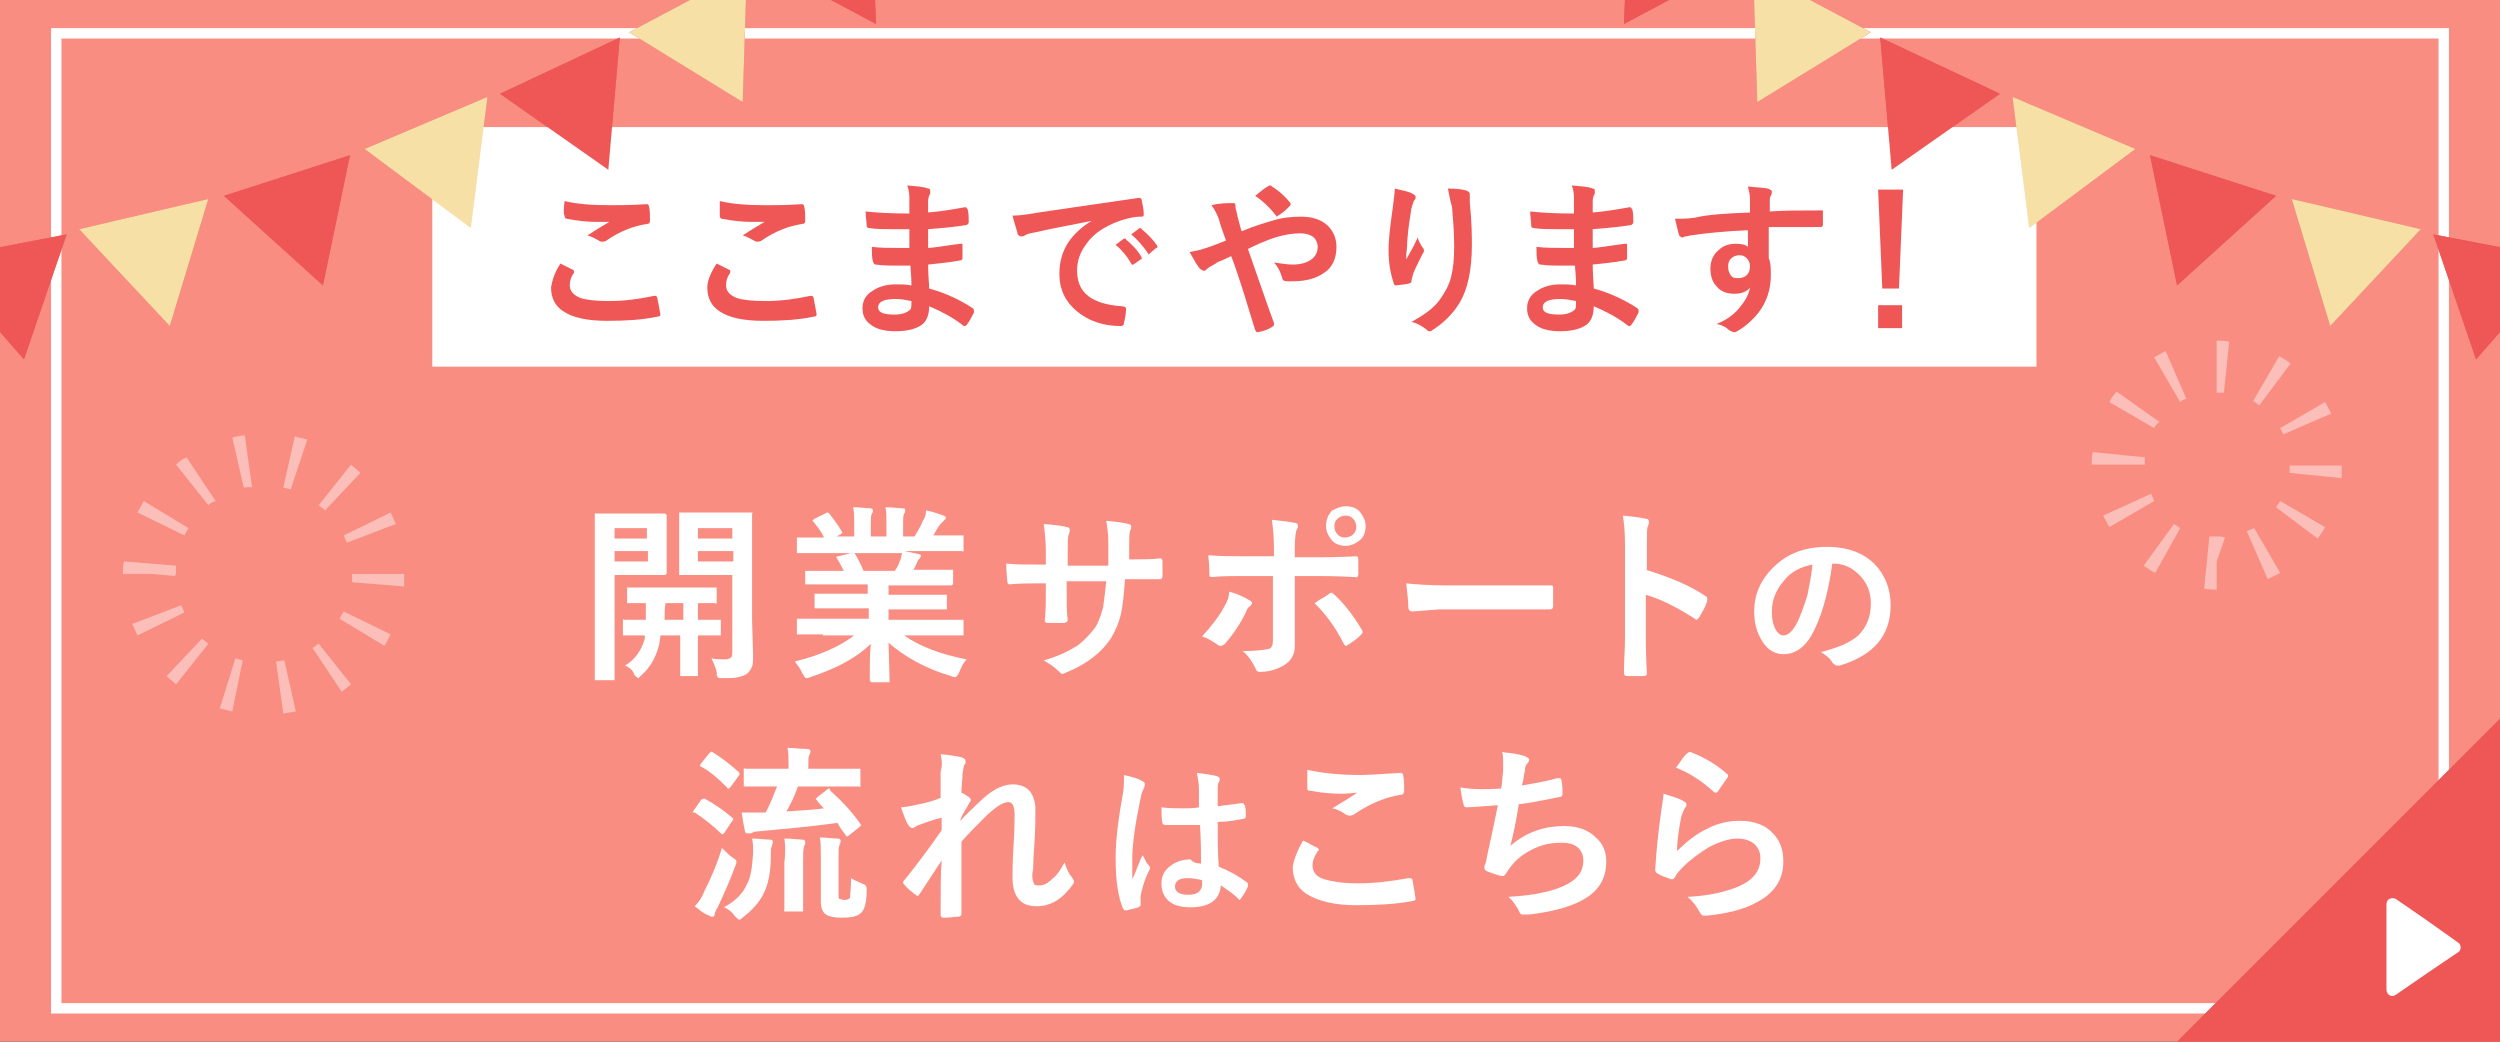 <?xml version="1.0" encoding="utf-8"?>
<!-- Generator: Adobe Illustrator 25.4.1, SVG Export Plug-In . SVG Version: 6.00 Build 0)  -->
<svg version="1.1" id="レイヤー_1" xmlns="http://www.w3.org/2000/svg" xmlns:xlink="http://www.w3.org/1999/xlink" x="0px"
	 y="0px" viewBox="0 0 240 100" style="enable-background:new 0 0 240 100;" xml:space="preserve">
<rect x="0" y="0" width="240" height="100" fill="#333333" stroke="none"/>
<style type="text/css">
	.st0{clip-path:url(#SVGID_00000010301293866457676760000002777784856544031903_);fill:#F98D82;}
	.st1{clip-path:url(#SVGID_00000010301293866457676760000002777784856544031903_);fill:#FFFFFF;}
	.st2{clip-path:url(#SVGID_00000010301293866457676760000002777784856544031903_);}
	.st3{fill:#FFFFFF;}
	.st4{fill:#E86660;}
	.st5{clip-path:url(#SVGID_00000010301293866457676760000002777784856544031903_);fill:#EF5656;}
	.st6{clip-path:url(#SVGID_00000010301293866457676760000002777784856544031903_);fill:#F7E0A6;}
	.st7{fill:#EF5656;}
	.st8{opacity:0.43;clip-path:url(#SVGID_00000010301293866457676760000002777784856544031903_);fill:#FFFFFF;}
</style>
<g>
	<defs>
		<rect id="SVGID_1_" width="240" height="100"/>
	</defs>
	<clipPath id="SVGID_00000145766214891481006430000013229439415726025404_">
		<use xlink:href="#SVGID_1_"  style="overflow:visible;"/>
	</clipPath>
	
		<rect x="-3.5" y="-3.8" style="clip-path:url(#SVGID_00000145766214891481006430000013229439415726025404_);fill:#F98D82;" width="247" height="108.4"/>
	<path style="clip-path:url(#SVGID_00000145766214891481006430000013229439415726025404_);fill:#FFFFFF;" d="M235.1,97.3H4.9V2.7
		h230.2V97.3z M5.9,96.3h228.2V3.7H5.9V96.3z"/>
	<g style="clip-path:url(#SVGID_00000145766214891481006430000013229439415726025404_);">
		<path class="st3" d="M62,49.3l1.8,0c0.1,0,0.2,0.1,0.2,0.2l0,1.7v2.1l0,1.7c0,0.1-0.1,0.2-0.2,0.2l-1.8,0h-3v6l0,3.9
			c0,0.1,0,0.2,0,0.2s-0.1,0-0.2,0h-1.5c-0.1,0-0.1,0-0.2,0c0,0,0-0.1,0-0.2l0-3.9v-7.8l0-3.9c0-0.1,0-0.2,0-0.2s0.1,0,0.2,0l2.1,0
			H62z M62.2,50.7H59v1h3.1V50.7z M62.2,53.9v-1H59v1H62.2z M60,63.9c1-0.6,1.6-1.5,1.9-2.6l0-0.3c-0.6,0-1.1,0-1.5,0
			c0,0-0.1,0-0.3,0c-0.1,0-0.1,0-0.1,0c-0.1,0-0.2,0-0.2,0c0,0,0-0.1,0-0.2v-1.1c0-0.1,0-0.1,0-0.2s0.1,0,0.2,0l2,0
			c0-0.6,0-1.1,0-1.6c-0.4,0-0.8,0-1.2,0c-0.2,0-0.4,0-0.4,0c-0.1,0-0.2,0-0.2,0c0,0,0-0.1,0-0.2v-1.1c0-0.1,0-0.2,0-0.2
			c0,0,0.1,0,0.2,0l2.2,0h3.8l2.2,0c0.1,0,0.2,0,0.2,0c0,0,0,0.1,0,0.2v1.1c0,0.1,0,0.1,0,0.2s-0.1,0-0.2,0c0,0-0.1,0-0.2,0
			c-0.4,0-0.9,0-1.4,0v1.6l2,0c0.1,0,0.2,0,0.2,0c0,0,0,0.1,0,0.2v1.1c0,0.1,0,0.2,0,0.2c0,0-0.1,0-0.2,0l-2,0v1.7l0,2
			c0,0.1,0,0.2,0,0.2c0,0-0.1,0-0.2,0h-1.3c-0.1,0-0.2,0-0.2,0s0-0.1,0-0.2l0-2v-1.7h-1.9c0,0.3-0.1,0.6-0.1,0.8
			c-0.3,1.2-0.8,2.2-1.7,3c-0.2,0.2-0.3,0.3-0.3,0.3c-0.1,0-0.2-0.1-0.4-0.3C60.8,64.4,60.5,64.1,60,63.9z M63.8,59.5h1.8v-1.6h-1.7
			C63.8,58.3,63.8,58.9,63.8,59.5z M68.3,63.2c0.4,0.1,0.9,0.1,1.3,0.1c0.3,0,0.5-0.1,0.6-0.2c0.1-0.1,0.1-0.3,0.1-0.5v-7.4h-2.9
			l-2,0c-0.1,0-0.2,0-0.2,0c0,0,0-0.1,0-0.2l0-1.6v-2.4l0-1.6c0-0.1,0-0.2,0-0.2c0,0,0.1,0,0.2,0l2,0h2.6l2,0c0.1,0,0.1,0,0.2,0
			s0,0.1,0,0.2l0,2.5v7.7l0.1,3.3c0,0.5,0,0.8-0.1,1.1c-0.1,0.2-0.2,0.4-0.4,0.6c-0.2,0.2-0.5,0.3-0.9,0.4c-0.3,0.1-0.8,0.1-1.5,0.1
			c-0.3,0-0.5,0-0.5-0.1c-0.1-0.1-0.1-0.2-0.1-0.5C68.7,64.1,68.5,63.6,68.3,63.2z M70.4,50.7H67v1h3.3V50.7z M70.4,53.9v-1H67v1
			H70.4z"/>
		<path class="st3" d="M79,60.9l-2.3,0c-0.1,0-0.2,0-0.2,0c0,0,0-0.1,0-0.2v-1.1c0-0.1,0-0.2,0-0.2c0,0,0.1,0,0.2,0l2.3,0h4.4v-1
			h-2.5l-2.5,0c-0.1,0-0.1,0-0.2,0c0,0,0-0.1,0-0.2v-1c0-0.1,0-0.2,0-0.2s0.1,0,0.1,0l2.5,0h2.5v-0.9h-3.4l-2.4,0
			c-0.1,0-0.2,0-0.2,0c0,0,0-0.1,0-0.1V55c0-0.1,0-0.2,0-0.2c0,0,0.1,0,0.2,0l2.4,0h1.1c-0.2-0.4-0.4-0.8-0.6-1.1
			c0-0.1-0.1-0.1-0.1-0.2c0-0.1,0.1-0.1,0.2-0.1l1.2-0.3H79l-2.3,0c-0.1,0-0.2,0-0.2,0c0,0,0-0.1,0-0.2v-1.1c0-0.1,0-0.2,0-0.2
			c0,0,0.1,0,0.2,0l2.3,0h0.1c-0.2-0.5-0.6-1-1-1.5C78,50,78,50,78,50c0-0.1,0.1-0.1,0.2-0.2l1-0.5c0.1,0,0.1-0.1,0.2-0.1
			c0.1,0,0.1,0,0.2,0.1c0.5,0.6,0.9,1.2,1.2,1.7c0,0.1,0.1,0.1,0.1,0.1c0,0-0.1,0.1-0.2,0.2l-0.4,0.2h1.7v-1.2c0-0.7,0-1.2-0.1-1.6
			c0.7,0,1.3,0.1,1.7,0.1c0.1,0,0.2,0.1,0.2,0.2c0,0.1,0,0.2-0.1,0.3c-0.1,0.2-0.1,0.5-0.1,1v1.2h1.5v-1.2c0-0.7,0-1.2-0.1-1.6
			c0.8,0,1.3,0.1,1.7,0.1c0.2,0,0.2,0.1,0.2,0.2c0,0.1,0,0.2-0.1,0.3c-0.1,0.2-0.1,0.5-0.1,1v1.2h1.1c0.3-0.5,0.6-1,0.8-1.5
			c0.2-0.3,0.3-0.6,0.3-1c0.6,0.1,1.1,0.3,1.7,0.5c0.2,0.1,0.2,0.1,0.2,0.2c0,0.1-0.1,0.2-0.2,0.3c-0.1,0.1-0.2,0.2-0.3,0.3
			c-0.2,0.2-0.4,0.6-0.7,1.1H90l2.3,0c0.1,0,0.1,0,0.2,0c0,0,0,0.1,0,0.2v1.1c0,0.1,0,0.1,0,0.2s-0.1,0-0.2,0l-2.3,0h-3.2
			c0.5,0.1,1,0.2,1.4,0.3c0.2,0,0.2,0.1,0.2,0.2c0,0.1-0.1,0.2-0.2,0.3c0,0-0.1,0.1-0.2,0.4l-0.3,0.6h1.2l2.4,0c0.1,0,0.2,0,0.2,0
			s0,0.1,0,0.2v1.1c0,0.1-0.1,0.2-0.2,0.2l-2.4,0h-3.6v0.9h2.9l2.5,0c0.1,0,0.2,0,0.2,0c0,0,0,0.1,0,0.2v1c0,0.1,0,0.2,0,0.2
			c0,0-0.1,0-0.2,0l-2.5,0h-2.9v1H90l2.3,0c0.1,0,0.1,0,0.2,0c0,0,0,0.1,0,0.2v1.1c0,0.1,0,0.1,0,0.2c0,0-0.1,0-0.2,0l-2.3,0h-3.2
			c1.4,1,3.4,1.8,6,2.3c-0.3,0.3-0.5,0.7-0.7,1.2c-0.1,0.3-0.3,0.5-0.4,0.5c-0.1,0-0.2,0-0.4-0.1c-2.4-0.7-4.4-1.8-6-3.2l0.1,3.6
			c0,0.1,0,0.2,0,0.2c0,0-0.1,0-0.2,0h-1.5c-0.1,0-0.2-0.1-0.2-0.2c0-0.1,0-0.2,0-0.6c0-1,0-1.9,0.1-2.9c-1.4,1.4-3.4,2.4-5.8,3.2
			c-0.2,0.1-0.3,0.1-0.4,0.1c-0.1,0-0.2-0.2-0.4-0.5c-0.2-0.5-0.5-0.8-0.7-1.1c2.5-0.6,4.4-1.5,5.7-2.5H79z M86.4,53.8
			c0.1-0.1,0.1-0.4,0.2-0.7H82c0,0,0.1,0.1,0.1,0.1c0.3,0.5,0.6,1.1,0.8,1.6h3C86.1,54.5,86.3,54.2,86.4,53.8z"/>
		<path class="st3" d="M108.1,53.7h0.6c1,0,1.9,0,2.7-0.1c0,0,0,0,0,0c0.1,0,0.2,0.1,0.2,0.3c0,0.2,0,0.5,0,0.7c0,0.2,0,0.5,0,0.7
			c0,0.2-0.1,0.3-0.2,0.3c0,0,0,0-0.1,0l-2.6,0h-0.7c-0.1,1.4-0.2,2.5-0.4,3.4c-0.2,0.8-0.5,1.5-0.9,2.2c-0.9,1.4-2.3,2.5-4.2,3.3
			c-0.3,0.1-0.4,0.2-0.5,0.2c-0.1,0-0.2-0.1-0.3-0.2c-0.5-0.5-1-0.8-1.5-1.1c1.4-0.4,2.4-0.9,3.2-1.4c0.7-0.5,1.2-1.1,1.7-1.7
			c0.4-0.6,0.6-1.3,0.8-2c0.1-0.7,0.2-1.5,0.3-2.5h-3.8v0.7c0,1.4,0,2.3,0.1,3c0,0.2-0.1,0.2-0.3,0.3c-0.2,0-0.5,0-0.8,0
			s-0.5,0-0.8,0c-0.2,0-0.3-0.1-0.3-0.2c0,0,0,0,0,0c0.1-1,0.1-2,0.1-2.9v-0.7h-0.5c-1,0-2,0-3,0.1c-0.1,0-0.2-0.1-0.2-0.3
			c0-0.2-0.1-0.8-0.1-1.7c0.8,0.1,1.9,0.1,3.3,0.1h0.5v-1.3c0-0.9-0.1-1.8-0.2-2.6c1.2,0.1,1.9,0.2,2.2,0.3c0.2,0,0.3,0.1,0.3,0.3
			c0,0.1,0,0.2-0.1,0.4c-0.1,0.2-0.1,0.8-0.1,1.7v1.3h3.9l0-1.8c0-0.1,0-0.2,0-0.4c0-0.8-0.1-1.5-0.2-2.1c1.1,0.1,1.8,0.2,2.1,0.3
			c0.2,0,0.3,0.1,0.3,0.3c0,0.1,0,0.2-0.1,0.3c-0.1,0.3-0.1,0.8-0.1,1.6V53.7z"/>
		<path class="st3" d="M118,56.8c0.8,0.2,1.4,0.5,1.9,0.8c0.2,0.1,0.3,0.2,0.3,0.3c0,0.1-0.1,0.2-0.2,0.3c-0.2,0.1-0.3,0.3-0.4,0.6
			c-0.6,1.2-1.3,2.2-2,3c-0.1,0.1-0.3,0.2-0.4,0.2c-0.1,0-0.2,0-0.3-0.1c-0.6-0.4-1.1-0.7-1.5-0.8c0.9-1,1.7-2,2.2-3
			C117.8,57.8,118,57.3,118,56.8z M122.3,53.5v-0.8c0-1.2-0.1-2.1-0.2-2.8c1,0.1,1.8,0.2,2.2,0.3c0.2,0,0.3,0.1,0.3,0.3
			c0,0.1,0,0.2-0.1,0.3c-0.1,0.2-0.2,0.8-0.2,1.8v0.9h2.2c0.7,0,1.9,0,3.7-0.1c0,0,0,0,0,0c0.1,0,0.2,0.1,0.2,0.3c0,0.2,0,0.4,0,0.6
			c0,0.3,0,0.6,0,0.8c0,0.2-0.1,0.4-0.3,0.3c-1.9-0.1-3.1-0.1-3.7-0.1h-2.1l0,3.6l0,3.1c0,0.9-0.4,1.5-1.1,1.9
			c-0.7,0.4-1.4,0.6-2.3,0.6c-0.2,0-0.3-0.1-0.4-0.4c-0.3-0.6-0.7-1.2-1.2-1.6c1.2,0,2-0.1,2.5-0.2c0.3-0.1,0.4-0.4,0.4-0.8v-6.2
			h-2.8c-1.1,0-2.1,0-3.1,0.1c-0.2,0-0.2-0.1-0.2-0.4c0-0.9-0.1-1.4-0.1-1.7c1.1,0.1,2.2,0.1,3.4,0.1H122.3z M126.2,57.9
			c0.2-0.1,0.4-0.3,0.8-0.5c0.3-0.2,0.5-0.3,0.6-0.4c0.1-0.1,0.2-0.1,0.2-0.1c0.1,0,0.2,0.1,0.3,0.2c0.8,0.7,1.7,1.8,2.6,3.3
			c0.1,0.1,0.1,0.2,0.1,0.3c0,0.1-0.1,0.2-0.2,0.3c-0.3,0.3-0.7,0.6-1.2,0.9c-0.1,0.1-0.2,0.1-0.2,0.1c-0.1,0-0.1-0.1-0.2-0.2
			C128.2,60.2,127.3,59,126.2,57.9z M129.2,48.6c0.6,0,1.1,0.2,1.4,0.6c0.3,0.4,0.5,0.8,0.5,1.3c0,0.6-0.2,1.1-0.6,1.4
			c-0.4,0.3-0.8,0.5-1.3,0.5c-0.6,0-1.1-0.2-1.4-0.6c-0.3-0.4-0.5-0.8-0.5-1.3c0-0.6,0.2-1.1,0.6-1.5
			C128.3,48.8,128.7,48.6,129.2,48.6z M129.2,49.5c-0.3,0-0.6,0.1-0.8,0.3c-0.2,0.2-0.3,0.4-0.3,0.7c0,0.3,0.1,0.6,0.3,0.8
			c0.2,0.2,0.4,0.3,0.7,0.3c0.3,0,0.6-0.1,0.8-0.3c0.2-0.2,0.3-0.4,0.3-0.7c0-0.3-0.1-0.6-0.3-0.8C129.7,49.6,129.5,49.5,129.2,49.5
			z"/>
		<path class="st3" d="M135,56c0.9,0.1,2.2,0.2,3.9,0.2h5.8c0.6,0,1.3,0,2.2,0c1.1,0,1.8,0,1.9,0c0,0,0.1,0,0.1,0
			c0.2,0,0.2,0.1,0.2,0.3c0,0.3,0,0.6,0,0.9c0,0.3,0,0.6,0,0.8c0,0.2-0.1,0.3-0.3,0.3h-0.1c-1.8,0-3.1,0-4,0h-6.5l-2.6,0.2
			c-0.2,0-0.4-0.1-0.4-0.4C135.2,57.7,135.1,57,135,56z"/>
		<path class="st3" d="M158,54.7c2.3,0.7,4.2,1.5,5.7,2.5c0.2,0.1,0.2,0.2,0.2,0.3c0,0,0,0.1,0,0.2c-0.2,0.6-0.5,1.1-0.8,1.6
			c-0.1,0.1-0.2,0.2-0.2,0.2c-0.1,0-0.1,0-0.2-0.1c-1.7-1.1-3.3-1.9-4.7-2.3v4c0,0.7,0,1.8,0.1,3.5c0,0,0,0,0,0.1
			c0,0.1-0.1,0.2-0.3,0.2c-0.3,0-0.5,0-0.8,0c-0.3,0-0.5,0-0.8,0c-0.2,0-0.3-0.1-0.3-0.3c0-1.2,0.1-2.3,0.1-3.5v-8.9
			c0-1.1-0.1-2-0.2-2.7c1.1,0.1,1.8,0.2,2.2,0.3c0.2,0,0.3,0.1,0.3,0.3c0,0.1,0,0.2-0.1,0.4c-0.1,0.2-0.1,0.7-0.1,1.7V54.7z"/>
		<path class="st3" d="M175.9,54.1c-0.4,3-1.1,5.3-2,6.9c-0.7,1.2-1.6,1.8-2.7,1.8c-0.8,0-1.5-0.4-2-1.2c-0.5-0.8-0.8-1.7-0.8-2.9
			c0-1.6,0.6-3,1.8-4.2c1.4-1.4,3.1-2,5.2-2c2,0,3.6,0.6,4.7,1.8c0.9,1,1.4,2.3,1.4,3.8c0,2.9-1.6,4.8-4.9,5.8c-0.1,0-0.2,0-0.2,0
			c-0.2,0-0.3-0.1-0.5-0.3c-0.2-0.4-0.6-0.7-1.1-1c1.6-0.4,2.8-0.9,3.6-1.6c0.8-0.8,1.2-1.8,1.2-3.1c0-1.1-0.4-2-1.1-2.7
			C177.7,54.4,176.9,54.1,175.9,54.1L175.9,54.1z M174,54.2c-1.1,0.2-2.1,0.7-2.7,1.5c-0.8,0.9-1.2,1.9-1.2,3c0,0.7,0.1,1.3,0.4,1.8
			c0.2,0.3,0.4,0.5,0.7,0.5c0.4,0,0.8-0.3,1.2-1c0.4-0.7,0.7-1.6,1.1-2.8C173.7,56.2,173.9,55.2,174,54.2z"/>
		<path class="st3" d="M67.7,76.7c0.9,0.5,1.8,1.1,2.6,1.8c0.1,0.1,0.1,0.1,0.1,0.1c0,0,0,0.1-0.1,0.2L69.5,80
			c-0.1,0.1-0.1,0.1-0.1,0.1s-0.1,0-0.2-0.1c-0.7-0.7-1.6-1.4-2.5-2C66.5,78,66.5,78,66.5,78c0,0,0-0.1,0.1-0.2l0.7-1
			c0.1-0.1,0.1-0.1,0.2-0.1C67.6,76.6,67.6,76.7,67.7,76.7z M66.7,87c0.4-0.4,0.7-0.9,0.9-1.4c0.7-1.4,1.3-2.8,1.7-4.2
			c0.4,0.4,0.7,0.7,1,0.9c0.3,0.2,0.4,0.3,0.4,0.4c0,0.1,0,0.2-0.1,0.4c-0.5,1.4-1.1,2.7-1.7,4c-0.2,0.3-0.3,0.6-0.3,0.7
			c0,0.2-0.1,0.2-0.2,0.2c-0.1,0-0.2,0-0.3-0.1C67.5,87.7,67.1,87.3,66.7,87z M68.4,72.2c0.8,0.5,1.6,1.1,2.5,1.9
			c0.1,0.1,0.1,0.1,0.1,0.2c0,0,0,0.1-0.1,0.2l-0.8,1.1c-0.1,0.1-0.1,0.1-0.2,0.1c0,0-0.1,0-0.1-0.1c-0.9-0.9-1.7-1.6-2.5-2
			c-0.1,0-0.1-0.1-0.1-0.1c0,0,0-0.1,0.1-0.2l0.8-1c0.1-0.1,0.1-0.1,0.2-0.1C68.3,72.1,68.3,72.1,68.4,72.2z M69.5,87.1
			c1.1-0.6,1.8-1.3,2.2-2.2c0.4-0.7,0.5-1.7,0.6-3c0-0.5,0-1-0.1-1.4c0.6,0,1.2,0.1,1.7,0.1c0.2,0,0.3,0.1,0.3,0.2
			c0,0,0,0.1-0.1,0.4c-0.1,0.2-0.1,0.5-0.1,0.9c0,1.5-0.2,2.7-0.7,3.7c-0.4,0.8-1,1.5-1.9,2.2c-0.2,0.2-0.4,0.3-0.4,0.3
			c-0.1,0-0.2-0.1-0.4-0.3C70.3,87.6,70,87.3,69.5,87.1z M79.7,75.9c1,0.9,2,1.9,2.9,3.2c0,0.1,0.1,0.1,0.1,0.1c0,0-0.1,0.1-0.2,0.2
			l-1,0.8c-0.1,0.1-0.2,0.1-0.2,0.1c0,0-0.1,0-0.1-0.1c-0.3-0.4-0.6-0.8-0.8-1.2c-2.9,0.4-5.4,0.6-7.5,0.8c-0.4,0-0.6,0.1-0.8,0.2
			C71.9,80,71.8,80,71.7,80s-0.2-0.1-0.2-0.3c-0.1-0.4-0.2-1-0.3-1.7c0.3,0,0.6,0,0.8,0c0.2,0,0.5,0,0.9,0l0.6,0
			c0.5-0.9,0.8-1.8,1.1-2.5h-0.5l-2.5,0c-0.1,0-0.2,0-0.2,0c0,0,0-0.1,0-0.2v-1.3c0-0.1,0-0.1,0-0.2s0.1,0,0.2,0l2.5,0h1.6v-0.3
			c0-0.7,0-1.3-0.1-1.7c0.7,0,1.3,0.1,1.9,0.1c0.2,0,0.3,0.1,0.3,0.2c0,0.1,0,0.2-0.1,0.4c-0.1,0.1-0.1,0.5-0.1,1v0.3h2.3l2.5,0
			c0.1,0,0.2,0,0.2,0s0,0.1,0,0.2v1.3c0,0.1,0,0.1,0,0.2s-0.1,0-0.2,0l-2.5,0h-3.3c-0.3,0.9-0.7,1.7-1.1,2.4
			c1.7-0.1,2.9-0.2,3.6-0.3c-0.2-0.2-0.5-0.5-0.7-0.8c-0.1-0.1-0.1-0.1-0.1-0.1c0,0,0.1-0.1,0.2-0.2l0.9-0.7
			c0.1-0.1,0.1-0.1,0.2-0.1S79.7,75.8,79.7,75.9z M75.3,80.5c0.8,0,1.4,0.1,1.7,0.1c0.2,0,0.3,0.1,0.3,0.2c0,0.1,0,0.1,0,0.2
			c0,0.1-0.1,0.2-0.1,0.2c-0.1,0.3-0.1,0.8-0.1,1.6v2.4l0,2.1c0,0.1,0,0.2,0,0.2c0,0-0.1,0-0.2,0h-1.4c-0.1,0-0.1,0-0.2,0
			s0-0.1,0-0.2l0-2.1v-2.4C75.4,82,75.4,81.1,75.3,80.5z M81.7,84.3c0.3,0.2,0.6,0.3,1,0.5c0.2,0.1,0.3,0.1,0.4,0.2
			c0,0.1,0.1,0.1,0.1,0.3c0,0,0,0.1,0,0.2c0,1.1-0.2,1.8-0.5,2.1c-0.4,0.4-1,0.5-1.9,0.5c-0.7,0-1.2-0.1-1.5-0.3
			c-0.3-0.2-0.5-0.6-0.5-1.2v-4.4c0-0.8,0-1.4-0.1-1.8c0.7,0,1.2,0.1,1.7,0.1c0.2,0,0.3,0.1,0.3,0.2c0,0.1,0,0.2-0.1,0.4
			c-0.1,0.2-0.1,0.6-0.1,1.4v3.4c0,0.2,0,0.4,0.1,0.4c0.1,0,0.3,0.1,0.5,0.1c0.2,0,0.4-0.1,0.5-0.2C81.6,85.9,81.7,85.3,81.7,84.3z"
			/>
		<path class="st3" d="M90.3,72.4c1,0.1,1.6,0.2,2,0.3c0.3,0.1,0.4,0.2,0.4,0.4c0,0.1,0,0.2-0.1,0.3c-0.1,0.1-0.1,0.4-0.2,0.9
			c0,0.5-0.1,1.1-0.1,1.8c0.3,0.1,0.5,0.3,0.7,0.4c0.1,0.1,0.2,0.2,0.2,0.3c0,0.1,0,0.1-0.1,0.2c-0.3,0.6-0.7,1.1-0.9,1.7v0.1
			c0.5-0.6,1.1-1.1,1.7-1.7c1.2-1.2,2.3-1.8,3.3-1.8c0.7,0,1.3,0.2,1.7,0.7c0.3,0.4,0.5,1,0.5,1.7c0,0.9,0,2-0.1,3.3
			c0,0.5-0.1,1.1-0.1,2c0,0.5-0.1,0.8-0.1,1c0,0.5,0.1,0.7,0.2,0.9c0.1,0.1,0.3,0.1,0.5,0.1c0.4,0,0.8-0.2,1.3-0.7
			c0.4-0.3,0.7-0.8,1.1-1.5c0.2,0.6,0.4,1.1,0.7,1.4c0.1,0.2,0.2,0.3,0.2,0.4c0,0.1,0,0.2-0.1,0.3c-1,1.4-2.1,2.1-3.5,2.1
			c-1.5,0-2.3-0.9-2.3-2.8c0-0.4,0-1.4,0.1-3c0.1-1.5,0.1-2.5,0.1-3c0-0.8-0.2-1.2-0.6-1.2c-0.5,0-1.1,0.4-2,1.2
			c-1,1-1.8,1.8-2.5,2.6c0,0.4,0,1.7,0,3.8c0,1.3,0,2.3,0,3.1c0,0.2-0.1,0.3-0.3,0.3c-0.3,0-0.8,0.1-1.4,0.1c-0.2,0-0.3-0.1-0.3-0.3
			c0-2.3,0-4.1,0.1-5.2c-0.6,0.9-1.3,2-2.1,3.2c-0.1,0.1-0.1,0.2-0.2,0.2c0,0-0.1,0-0.2-0.1c-0.4-0.3-0.8-0.6-1.1-1
			c-0.1-0.1-0.1-0.1-0.1-0.2c0-0.1,0.1-0.2,0.2-0.3c1.2-1.5,2.4-3.1,3.5-4.7c0-0.5,0-0.9,0-1.2c-0.9,0.2-1.6,0.5-2.2,0.7
			c0,0-0.1,0-0.2,0.1c-0.2,0.1-0.3,0.2-0.4,0.2c-0.1,0-0.3-0.1-0.4-0.3c-0.2-0.3-0.4-0.8-0.7-1.7c0.3,0,0.8-0.1,1.3-0.2
			c1-0.2,1.8-0.4,2.5-0.7v-2.5C90.5,73.4,90.4,72.8,90.3,72.4z"/>
		<path class="st3" d="M107.9,74.4c0.9,0.2,1.5,0.4,1.8,0.6c0.2,0.1,0.2,0.2,0.2,0.3c0,0.1,0,0.2-0.1,0.4c-0.1,0.2-0.2,0.4-0.3,0.9
			c-0.5,2.4-0.8,4.4-0.8,5.8c0,0.9,0,1.6,0,2c0.1-0.2,0.3-0.6,0.5-1.2c0.2-0.4,0.3-0.8,0.5-1.1c0.2,0.4,0.4,0.8,0.6,1
			c0.1,0.1,0.1,0.2,0.1,0.2s0,0.2-0.1,0.3c-0.5,1-0.7,1.9-0.8,2.4c0,0.2,0,0.3,0,0.5c0,0.1,0,0.2,0,0.4c0,0,0,0,0,0
			c0,0.1-0.1,0.1-0.2,0.2c-0.3,0.1-0.7,0.2-1.2,0.3c-0.1,0-0.1,0-0.1,0c-0.1,0-0.1-0.1-0.2-0.2c-0.5-1.2-0.7-2.8-0.7-4.9
			c0-1.4,0.2-3.4,0.7-6.1c0.1-0.6,0.1-1.1,0.1-1.4C107.9,74.7,107.9,74.6,107.9,74.4z M115.3,82.9c0-0.9,0-2.1-0.1-3.7
			c-0.8,0-1.3,0-1.8,0c-0.6,0-1.1,0-1.5,0c-0.2,0-0.3-0.1-0.3-0.2c-0.1-0.4-0.1-0.9-0.1-1.5c0.7,0.1,1.4,0.1,2.1,0.1
			c0.5,0,1,0,1.5-0.1l0-1.7c0-0.6-0.1-1.1-0.2-1.6c0.9,0.1,1.5,0.2,1.9,0.3c0.2,0.1,0.3,0.1,0.3,0.3c0,0,0,0.1-0.1,0.3
			c-0.1,0.2-0.1,0.3-0.1,0.6c0,0.4,0,0.9,0,1.7c0.7-0.1,1.5-0.2,2.3-0.3c0,0,0.1,0,0.1,0c0.1,0,0.1,0.1,0.2,0.2
			c0.1,0.3,0.1,0.7,0.1,1.1c0,0.1-0.1,0.2-0.2,0.2c-0.6,0.1-1.4,0.3-2.5,0.3c0,1.6,0,3,0.1,4.3c1,0.4,1.9,0.9,2.7,1.5
			c0.1,0.1,0.1,0.1,0.1,0.2c0,0,0,0.1,0,0.2c-0.2,0.5-0.5,0.9-0.7,1.2c-0.1,0.1-0.1,0.1-0.1,0.1c0,0-0.1,0-0.1-0.1
			c-0.5-0.5-1.1-0.9-1.7-1.3c-0.1,1.4-1.1,2.1-2.9,2.1c-1,0-1.7-0.2-2.2-0.7c-0.4-0.4-0.6-0.9-0.6-1.6c0-0.7,0.3-1.3,0.9-1.7
			c0.5-0.4,1.2-0.6,1.9-0.6C114.5,82.8,114.9,82.9,115.3,82.9z M115.4,84.5c-0.4-0.1-0.9-0.2-1.4-0.2c-0.8,0-1.2,0.3-1.2,0.8
			c0,0.5,0.4,0.8,1.3,0.8c0.4,0,0.8-0.1,1-0.3c0.2-0.2,0.3-0.4,0.3-0.7C115.4,84.6,115.4,84.5,115.4,84.5z"/>
		<path class="st3" d="M125.1,80.7c0.5,0.2,0.9,0.5,1.4,0.7c0.1,0.1,0.1,0.1,0.1,0.2c0,0,0,0.1-0.1,0.1c-0.3,0.5-0.5,0.9-0.5,1.4
			c0,0.6,0.4,1.1,1.1,1.3c0.7,0.2,1.7,0.4,3.2,0.4c1.7,0,3.3-0.2,4.9-0.5c0.1,0,0.1,0,0.2,0c0.1,0,0.2,0.1,0.2,0.2
			c0.1,0.5,0.2,1.1,0.3,1.8c0,0,0,0,0,0c0,0.1-0.1,0.2-0.3,0.2c-1.6,0.3-3.4,0.4-5.4,0.4c-2.1,0-3.7-0.4-4.8-1.1
			c-0.9-0.6-1.3-1.5-1.3-2.6C124.2,82.6,124.5,81.7,125.1,80.7z M125.5,73.9c1.3,0.3,3,0.5,5.1,0.5c0.8,0,2.1-0.1,3.8-0.2
			c0,0,0,0,0.1,0c0.1,0,0.2,0.1,0.2,0.2c0.1,0.5,0.1,1,0.1,1.5c0,0.2-0.1,0.4-0.3,0.4c-1.4,0.2-2.9,0.8-4.4,1.8
			c-0.1,0.1-0.3,0.2-0.5,0.2c-0.1,0-0.2,0-0.4-0.1c-0.4-0.3-0.8-0.5-1.3-0.6c1-0.6,1.8-1.1,2.4-1.5c-0.3,0-0.8,0.1-1.5,0.1
			c-1,0-2-0.1-3.1-0.3c-0.2,0-0.2-0.1-0.2-0.3C125.5,75.3,125.5,74.8,125.5,73.9z"/>
		<path class="st3" d="M144.1,75.7c0.1-0.3,0.1-0.9,0.2-1.7c0-0.3,0-0.6,0-0.9c0-0.3,0-0.6-0.1-0.9c0.9,0.1,1.7,0.2,2.2,0.4
			c0.2,0.1,0.4,0.2,0.4,0.3c0,0.1,0,0.2-0.1,0.3c-0.2,0.2-0.3,0.4-0.3,0.7c-0.1,0.7-0.2,1.2-0.3,1.5c1.2-0.2,2.4-0.4,3.4-0.7
			c0.1,0,0.2,0,0.2,0c0.1,0,0.2,0.1,0.2,0.2c0.1,0.5,0.1,0.9,0.1,1.3c0,0.2-0.1,0.3-0.2,0.3c-1.6,0.3-2.9,0.6-4,0.7
			c-0.2,1.4-0.5,2.8-0.8,4c1.5-1.3,3.2-1.9,5.2-1.9c1.3,0,2.3,0.4,3,1.1c0.7,0.6,1,1.4,1,2.3c0,1.6-0.7,2.8-2.1,3.6
			c-1,0.6-2.5,1.1-4.6,1.4c-0.5,0.1-1,0.1-1.3,0.1c-0.2,0-0.3-0.1-0.4-0.4c-0.3-0.5-0.6-1-1-1.3c1.4-0.1,2.4-0.2,3.2-0.4
			c0.6-0.1,1.3-0.3,2-0.6c1.4-0.6,2-1.4,2-2.5c0-0.5-0.2-1-0.6-1.3c-0.4-0.3-0.9-0.4-1.5-0.4c-1,0-2,0.2-2.9,0.7
			c-0.8,0.4-1.4,0.9-1.9,1.5l-0.5,0.7c-0.1,0.2-0.2,0.3-0.3,0.3c0,0,0,0,0,0c-0.4,0-0.8-0.2-1.4-0.4c-0.3-0.1-0.4-0.2-0.4-0.4
			c0-0.1,0-0.2,0.1-0.4c0.1-0.2,0.1-0.5,0.2-0.9c0.3-1.3,0.6-2.8,1-4.7c-1.5,0.1-2.5,0.2-3,0.2c-0.2,0-0.3-0.1-0.3-0.3
			c-0.1-0.3-0.2-0.8-0.3-1.6C141.4,75.8,142.7,75.8,144.1,75.7z"/>
		<path class="st3" d="M159.7,76.2c1,0.3,1.6,0.5,1.9,0.7c0.2,0.1,0.3,0.2,0.3,0.3c0,0.1,0,0.2-0.1,0.3c-0.2,0.3-0.3,0.6-0.4,0.9
			c-0.2,1.1-0.4,2.2-0.4,3.3c0.9-0.9,1.9-1.7,3-2.2c1-0.5,2-0.7,3-0.7c1.4,0,2.5,0.4,3.2,1.2c0.7,0.7,1,1.6,1,2.7
			c0,1.8-0.9,3.1-2.7,4c-1.1,0.6-2.7,1-4.6,1.2c-0.1,0-0.2,0-0.3,0c-0.2,0-0.3-0.1-0.4-0.3c-0.4-0.7-0.8-1.2-1.2-1.5
			c2.1-0.1,3.7-0.5,4.9-1c1.4-0.6,2.1-1.5,2.1-2.7c0-0.6-0.2-1-0.6-1.4c-0.4-0.3-0.9-0.5-1.6-0.5c-0.8,0-1.7,0.3-2.7,0.8
			c-0.8,0.5-1.7,1.1-2.5,1.9c-0.3,0.3-0.6,0.6-0.8,1c-0.1,0.1-0.1,0.2-0.2,0.2c0,0-0.1,0-0.2,0c-0.5-0.2-0.9-0.3-1.2-0.5
			c-0.2-0.1-0.3-0.2-0.3-0.4c0.1-1.8,0.3-3.7,0.6-5.8C159.6,77,159.7,76.4,159.7,76.2z M160.9,73.7c0.5-0.7,0.8-1.2,1.1-1.4
			c0.1-0.1,0.2-0.1,0.2-0.1c0,0,0.1,0,0.1,0c1.3,0.5,2.5,1.2,3.5,2.1c0.1,0.1,0.1,0.1,0.1,0.2c0,0,0,0.1-0.1,0.2
			c-0.3,0.4-0.6,0.9-0.9,1.3c-0.1,0.1-0.1,0.1-0.2,0.1c-0.1,0-0.1,0-0.2-0.1C163.4,75,162.2,74.2,160.9,73.7z"/>
	</g>
	<g style="clip-path:url(#SVGID_00000145766214891481006430000013229439415726025404_);">
		<g>
			<polygon class="st4" points="21.5,18.8 31,27.4 33.6,14.9 			"/>
			<polygon class="st4" points="46.8,9.3 45.2,21.9 35,14.3 			"/>
			<polygon class="st4" points="71.7,-2.9 71.3,9.8 60.4,3.1 			"/>
			<polygon class="st4" points="59.5,3.6 58.4,16.3 48,9 			"/>
			<polygon class="st4" points="83.6,-10.4 84.1,2.3 72.8,-3.7 			"/>
			<polygon class="st4" points="7.6,22 16.3,31.3 20,19.1 			"/>
			<polygon class="st4" points="-19.8,26.8 -11.9,36.8 -7.1,25 			"/>
			<polygon class="st4" points="-6.1,24.9 2.3,34.5 6.4,22.5 			"/>
			<polygon class="st4" points="-33.8,27.7 -26.7,38.3 -21.1,26.8 			"/>
		</g>
		<g>
			<polygon class="st4" points="218.5,18.8 209,27.4 206.4,14.9 			"/>
			<polygon class="st4" points="193.2,9.3 194.8,21.9 205,14.3 			"/>
			<polygon class="st4" points="168.3,-2.9 168.7,9.8 179.6,3.1 			"/>
			<polygon class="st4" points="180.5,3.6 181.6,16.3 192,9 			"/>
			<polygon class="st4" points="156.4,-10.4 155.9,2.3 167.2,-3.7 			"/>
			<polygon class="st4" points="232.4,22 223.7,31.3 220,19.1 			"/>
			<polygon class="st4" points="259.8,26.8 251.9,36.8 247.1,25 			"/>
			<polygon class="st4" points="246.1,24.9 237.7,34.5 233.6,22.5 			"/>
			<polygon class="st4" points="273.8,27.7 266.7,38.3 261.1,26.8 			"/>
		</g>
	</g>
	<g style="clip-path:url(#SVGID_00000145766214891481006430000013229439415726025404_);">
		<polygon class="st4" points="242,67 242,102 207,102 		"/>
		<path class="st4" d="M236,90.5c0.3,0.2,0.3,0.7,0,0.9l-3.1,2.1l-2.9,2c-0.4,0.3-0.9,0-0.9-0.5v-4.1v-4.1c0-0.5,0.5-0.7,0.9-0.5
			l2.9,2L236,90.5z"/>
	</g>
	
		<rect x="41.5" y="12.2" style="clip-path:url(#SVGID_00000145766214891481006430000013229439415726025404_);fill:#FFFFFF;" width="154" height="23"/>
	<polygon style="clip-path:url(#SVGID_00000145766214891481006430000013229439415726025404_);fill:#EF5656;" points="21.5,18.8 
		31,27.4 33.6,14.9 	"/>
	<polygon style="clip-path:url(#SVGID_00000145766214891481006430000013229439415726025404_);fill:#F7E0A6;" points="46.8,9.3 
		45.2,21.9 35,14.3 	"/>
	<polygon style="clip-path:url(#SVGID_00000145766214891481006430000013229439415726025404_);fill:#F7E0A6;" points="71.7,-2.9 
		71.3,9.8 60.4,3.1 	"/>
	<polygon style="clip-path:url(#SVGID_00000145766214891481006430000013229439415726025404_);fill:#EF5656;" points="59.5,3.6 
		58.4,16.3 48,9 	"/>
	<polygon style="clip-path:url(#SVGID_00000145766214891481006430000013229439415726025404_);fill:#EF5656;" points="83.6,-10.4 
		84.1,2.3 72.8,-3.7 	"/>
	<polygon style="clip-path:url(#SVGID_00000145766214891481006430000013229439415726025404_);fill:#F7E0A6;" points="7.6,22 
		16.3,31.3 20,19.1 	"/>
	<polygon style="clip-path:url(#SVGID_00000145766214891481006430000013229439415726025404_);fill:#F7E0A6;" points="-19.8,26.8 
		-11.9,36.8 -7.1,25 	"/>
	<polygon style="clip-path:url(#SVGID_00000145766214891481006430000013229439415726025404_);fill:#EF5656;" points="-6.1,24.9 
		2.3,34.5 6.4,22.5 	"/>
	<polygon style="clip-path:url(#SVGID_00000145766214891481006430000013229439415726025404_);fill:#EF5656;" points="-33.8,27.7 
		-26.7,38.3 -21.1,26.8 	"/>
	<polygon style="clip-path:url(#SVGID_00000145766214891481006430000013229439415726025404_);fill:#EF5656;" points="218.5,18.8 
		209,27.4 206.4,14.9 	"/>
	<polygon style="clip-path:url(#SVGID_00000145766214891481006430000013229439415726025404_);fill:#F7E0A6;" points="193.2,9.3 
		194.8,21.9 205,14.3 	"/>
	<polygon style="clip-path:url(#SVGID_00000145766214891481006430000013229439415726025404_);fill:#F7E0A6;" points="168.3,-2.9 
		168.7,9.8 179.6,3.1 	"/>
	<polygon style="clip-path:url(#SVGID_00000145766214891481006430000013229439415726025404_);fill:#EF5656;" points="180.5,3.6 
		181.6,16.3 192,9 	"/>
	<polygon style="clip-path:url(#SVGID_00000145766214891481006430000013229439415726025404_);fill:#EF5656;" points="156.4,-10.4 
		155.9,2.3 167.2,-3.7 	"/>
	<polygon style="clip-path:url(#SVGID_00000145766214891481006430000013229439415726025404_);fill:#F7E0A6;" points="232.4,22 
		223.7,31.3 220,19.1 	"/>
	<polygon style="clip-path:url(#SVGID_00000145766214891481006430000013229439415726025404_);fill:#F7E0A6;" points="259.8,26.8 
		251.9,36.8 247.1,25 	"/>
	<polygon style="clip-path:url(#SVGID_00000145766214891481006430000013229439415726025404_);fill:#EF5656;" points="246.1,24.9 
		237.7,34.5 233.6,22.5 	"/>
	<polygon style="clip-path:url(#SVGID_00000145766214891481006430000013229439415726025404_);fill:#EF5656;" points="273.8,27.7 
		266.7,38.3 261.1,26.8 	"/>
	<g style="clip-path:url(#SVGID_00000145766214891481006430000013229439415726025404_);">
		<g>
			<path class="st7" d="M53.8,25.3c0.4,0.2,0.8,0.4,1.2,0.6c0.1,0,0.1,0.1,0.1,0.2c0,0,0,0.1,0,0.1c-0.3,0.4-0.4,0.8-0.4,1.2
				c0,0.5,0.3,0.9,1,1.2c0.6,0.2,1.5,0.3,2.8,0.3c1.5,0,2.9-0.2,4.3-0.5c0.1,0,0.1,0,0.1,0c0.1,0,0.2,0.1,0.2,0.2
				c0.1,0.5,0.2,1,0.3,1.6c0,0,0,0,0,0c0,0.1-0.1,0.2-0.3,0.2c-1.4,0.3-3,0.4-4.8,0.4c-1.9,0-3.3-0.3-4.2-0.9
				c-0.8-0.5-1.2-1.3-1.2-2.3C53,27,53.2,26.2,53.8,25.3z M54.2,19.3c1.2,0.3,2.7,0.4,4.5,0.4c0.7,0,1.9,0,3.4-0.1c0,0,0,0,0,0
				c0.1,0,0.2,0.1,0.2,0.2c0.1,0.4,0.1,0.9,0.1,1.4c0,0.2-0.1,0.3-0.3,0.3c-1.3,0.2-2.6,0.7-3.9,1.6c-0.1,0.1-0.3,0.1-0.4,0.1
				c-0.1,0-0.2,0-0.3-0.1c-0.4-0.2-0.7-0.4-1.1-0.5c0.9-0.6,1.6-1,2.1-1.3c-0.2,0-0.7,0-1.3,0c-0.8,0-1.8-0.1-2.8-0.3
				c-0.1,0-0.2-0.1-0.2-0.3C54.1,20.6,54.1,20.1,54.2,19.3z"/>
			<path class="st7" d="M68.8,25.3c0.4,0.2,0.8,0.4,1.2,0.6c0.1,0,0.1,0.1,0.1,0.2c0,0,0,0.1,0,0.1c-0.3,0.4-0.4,0.8-0.4,1.2
				c0,0.5,0.3,0.9,1,1.2c0.6,0.2,1.5,0.3,2.8,0.3c1.5,0,2.9-0.2,4.3-0.5c0.1,0,0.1,0,0.1,0c0.1,0,0.2,0.1,0.2,0.2
				c0.1,0.5,0.2,1,0.3,1.6c0,0,0,0,0,0c0,0.1-0.1,0.2-0.3,0.2c-1.4,0.3-3,0.4-4.8,0.4c-1.9,0-3.3-0.3-4.2-0.9
				c-0.8-0.5-1.2-1.3-1.2-2.3C67.9,27,68.2,26.2,68.8,25.3z M69.1,19.3c1.2,0.3,2.7,0.4,4.5,0.4c0.7,0,1.9,0,3.4-0.1c0,0,0,0,0,0
				c0.1,0,0.2,0.1,0.2,0.2c0.1,0.4,0.1,0.9,0.1,1.4c0,0.2-0.1,0.3-0.3,0.3c-1.3,0.2-2.6,0.7-3.9,1.6c-0.1,0.1-0.3,0.1-0.4,0.1
				c-0.1,0-0.2,0-0.3-0.1c-0.4-0.2-0.7-0.4-1.1-0.5c0.9-0.6,1.6-1,2.1-1.3c-0.2,0-0.7,0-1.3,0c-0.8,0-1.8-0.1-2.8-0.3
				c-0.1,0-0.2-0.1-0.2-0.3C69.1,20.6,69.1,20.1,69.1,19.3z"/>
			<path class="st7" d="M87.5,27.4c0-1-0.1-1.6-0.1-1.9c-0.4,0-0.9,0-1.2,0c-0.8,0-1.4,0-2.1-0.1c-0.2,0-0.2-0.1-0.3-0.3
				c-0.1-0.4-0.1-0.8-0.1-1.4c0.8,0.1,1.7,0.1,2.6,0.1c0.3,0,0.7,0,1,0l0-1.8c-0.6,0-1.2,0-1.6,0c-0.8,0-1.6,0-2.2-0.1
				c-0.2,0-0.3-0.1-0.3-0.2c0-0.4-0.1-0.9-0.1-1.4c0.9,0.1,2.3,0.2,4.2,0.2c0-0.3,0-0.8,0-1.6c0-0.4-0.1-0.8-0.2-1.1
				c0.9,0.1,1.5,0.1,2,0.3c0.2,0,0.2,0.1,0.2,0.3c0,0.1,0,0.1,0,0.2c-0.2,0.3-0.2,0.6-0.2,0.8c0,0.1,0,0.3,0,0.5c0,0.2,0,0.4,0,0.5
				c1.2-0.1,2.4-0.3,3.5-0.5c0,0,0.1,0,0.1,0c0.1,0,0.1,0.1,0.2,0.2c0.1,0.4,0.1,0.8,0.1,1.2c0,0.2-0.1,0.2-0.2,0.3
				c-1.2,0.2-2.4,0.3-3.7,0.4l0,1.8c0.5,0,1.5-0.2,3.1-0.4c0.1,0,0.1,0,0.1,0c0.1,0,0.1,0,0.1,0.1c0,0.6,0,1,0,1.3
				c0,0.1-0.1,0.2-0.2,0.2c-1.1,0.2-2.2,0.3-3.1,0.4c0,1.1,0.1,1.8,0.1,2.3c1.5,0.4,3,1.1,4.2,1.9c0.1,0.1,0.1,0.2,0.1,0.2
				c0,0,0,0.1,0,0.2c-0.2,0.4-0.4,0.8-0.7,1.2c-0.1,0.1-0.1,0.1-0.2,0.1c-0.1,0-0.1,0-0.2-0.1c-0.9-0.7-2-1.3-3.2-1.8
				c0,0.9-0.3,1.6-0.9,1.9c-0.5,0.3-1.3,0.5-2.3,0.5c-1.1,0-1.9-0.2-2.5-0.7c-0.5-0.4-0.7-0.9-0.7-1.5c0-0.7,0.3-1.3,1-1.7
				c0.6-0.4,1.3-0.6,2.2-0.6C86.5,27.3,87,27.3,87.5,27.4z M87.5,28.9c-0.5-0.1-1-0.2-1.5-0.2c-1.2,0-1.7,0.3-1.7,0.8
				c0,0.5,0.5,0.7,1.6,0.7c0.7,0,1.2-0.2,1.5-0.5C87.5,29.6,87.5,29.3,87.5,28.9z"/>
			<path class="st7" d="M97.2,20.7c0.6,0,1.4-0.1,2.5-0.3c4.2-0.6,7.4-1.1,9.6-1.4c0,0,0.1,0,0.1,0c0.1,0,0.2,0.1,0.2,0.2
				c0.1,0.5,0.2,0.9,0.2,1.4c0,0.2-0.1,0.2-0.3,0.2c-0.7,0-1.4,0.2-2,0.4c-1.4,0.5-2.5,1.2-3.2,2.2c-0.6,0.8-0.9,1.6-0.9,2.6
				c0,2.1,1.4,3.2,4.3,3.4c0.2,0,0.4,0.1,0.4,0.2c0,0.5-0.1,1-0.2,1.4c0,0.2-0.1,0.3-0.3,0.3c-1.7,0-3.1-0.5-4.2-1.4
				c-1.1-0.9-1.7-2.1-1.7-3.6c0-1.2,0.3-2.2,0.9-3.1c0.5-0.7,1.2-1.4,2.2-2v0c-1.9,0.4-3.7,0.7-5.4,1.1c-0.6,0.1-0.9,0.2-1,0.3
				c-0.2,0.1-0.3,0.1-0.4,0.1c-0.1,0-0.2-0.1-0.3-0.2C97.6,22,97.4,21.5,97.2,20.7z M107.1,23.5l0.8-0.6c0,0,0.1,0,0.1,0
				c0,0,0.1,0,0.1,0.1c0.5,0.4,1.1,1,1.5,1.7c0,0,0,0.1,0,0.1c0,0.1,0,0.1-0.1,0.1l-0.7,0.5c0,0-0.1,0-0.1,0c0,0-0.1,0-0.1-0.1
				C108.2,24.6,107.7,24,107.1,23.5z M108.6,22.5l0.8-0.6c0,0,0.1,0,0.1,0c0,0,0.1,0,0.1,0.1c0.6,0.5,1.1,1,1.5,1.6
				c0,0.1,0,0.1,0,0.1c0,0.1,0,0.1-0.1,0.1l-0.6,0.5c0,0-0.1,0.1-0.1,0.1c-0.1,0-0.1,0-0.1-0.1C109.7,23.6,109.2,23,108.6,22.5z"/>
			<path class="st7" d="M119.2,22.2c1.2-0.5,2.2-0.8,2.9-1c0.9-0.3,1.9-0.4,2.8-0.4c1.1,0,2,0.3,2.6,0.9c0.5,0.5,0.8,1.2,0.8,2
				c0,1.1-0.4,2-1.2,2.5c-0.7,0.5-1.7,0.8-2.9,0.8c-0.3,0-0.6,0-0.7,0c-0.2,0-0.4-0.1-0.4-0.3c-0.2-0.7-0.5-1.2-0.8-1.5
				c0.7,0.1,1.3,0.2,1.8,0.2c0.8,0,1.4-0.2,1.8-0.5c0.4-0.3,0.6-0.7,0.6-1.2c0-0.4-0.2-0.8-0.5-1c-0.3-0.2-0.7-0.3-1.2-0.3
				c-0.6,0-1.4,0.1-2.4,0.4c-0.9,0.3-1.8,0.7-2.6,1.1c1.2,3.4,2,5.8,2.5,7.1c0,0.1,0,0.2,0,0.2c0,0.1-0.1,0.1-0.2,0.2
				c-0.3,0.2-0.8,0.4-1.4,0.5c0,0,0,0,0,0c-0.1,0-0.1-0.1-0.2-0.2c-0.8-2.6-1.5-5-2.3-7.1c-0.1,0-0.4,0.2-0.9,0.4
				c-0.3,0.1-0.5,0.2-0.6,0.3c-0.3,0.2-0.6,0.3-0.8,0.5c-0.1,0.1-0.2,0.2-0.3,0.2c-0.1,0-0.3-0.1-0.4-0.2c-0.2-0.2-0.5-0.7-1-1.6
				c0.5-0.1,1.1-0.2,1.6-0.4c0.7-0.2,1.3-0.5,1.9-0.7c-0.2-0.6-0.5-1.3-0.7-2.1c-0.2-0.5-0.4-0.9-0.7-1.3c0.8-0.2,1.5-0.2,2.1-0.2
				c0.2,0,0.2,0.1,0.2,0.3c0,0.1,0,0.2,0.1,0.5c0,0.1,0.1,0.3,0.1,0.5c0.1,0.2,0.1,0.5,0.2,0.7C119,21.6,119.1,21.9,119.2,22.2z
				 M120.5,18.8c0.6-0.5,1-0.8,1.2-0.9c0.1,0,0.1-0.1,0.2-0.1s0.1,0,0.2,0.1c0.8,0.5,1.3,1,1.7,1.5c0.1,0.1,0.1,0.1,0.1,0.2
				s0,0.1-0.1,0.2c-0.3,0.3-0.6,0.6-1.1,0.9c-0.1,0-0.1,0.1-0.1,0.1s-0.1,0-0.1-0.1C121.8,19.8,121.1,19.2,120.5,18.8z"/>
			<path class="st7" d="M133.9,18.1c0.8,0.2,1.4,0.3,1.7,0.5c0.2,0.1,0.3,0.2,0.3,0.3c0,0.1,0,0.2-0.1,0.3c-0.1,0.1-0.2,0.4-0.3,0.8
				c-0.1,0.7-0.3,1.7-0.4,3.1c0,0.7-0.1,1.2-0.1,1.4c0,0.1,0,0.3,0,0.4c0.4-0.7,0.8-1.4,1.1-2.1c0.1,0.4,0.3,0.7,0.5,1
				c0.1,0.1,0.1,0.2,0.1,0.3c0,0.1-0.1,0.2-0.2,0.4c-0.5,1-0.8,1.6-0.9,2c0,0.1-0.1,0.3-0.1,0.5c0,0.1-0.1,0.2-0.2,0.2
				c-0.2,0.1-0.6,0.1-1.3,0.2c-0.1,0-0.2-0.1-0.2-0.2c-0.3-0.9-0.5-1.9-0.5-3.2c0-0.7,0.1-2,0.4-4C133.8,19.1,133.9,18.5,133.9,18.1
				z M139,18.1c0.9,0,1.5,0.1,1.8,0.2c0.2,0.1,0.3,0.2,0.3,0.3c0,0,0,0.1,0,0.1c0,0.1,0,0.4,0,0.7c0.2,2,0.2,3.4,0.2,4.1
				c0,2.4-0.4,4.3-1.2,5.6c-0.6,1-1.5,1.9-2.6,2.6c-0.1,0.1-0.2,0.1-0.3,0.1c-0.1,0-0.2-0.1-0.3-0.2c-0.4-0.3-0.9-0.6-1.4-0.7
				c1.3-0.7,2.2-1.4,2.7-2.1c0.5-0.7,0.9-1.4,1.1-2.2c0.2-0.8,0.3-1.7,0.3-2.9c0-1.4-0.1-2.6-0.2-3.8
				C139.2,19.2,139.1,18.6,139,18.1z"/>
			<path class="st7" d="M151.3,27.4c0-1-0.1-1.6-0.1-1.9c-0.4,0-0.9,0-1.2,0c-0.8,0-1.4,0-2.1-0.1c-0.2,0-0.2-0.1-0.3-0.3
				c-0.1-0.4-0.1-0.8-0.1-1.4c0.8,0.1,1.7,0.1,2.6,0.1c0.3,0,0.7,0,1,0l0-1.8c-0.6,0-1.2,0-1.6,0c-0.8,0-1.6,0-2.2-0.1
				c-0.2,0-0.3-0.1-0.3-0.2c0-0.4-0.1-0.9-0.1-1.4c0.9,0.1,2.3,0.2,4.2,0.2c0-0.3,0-0.8,0-1.6c0-0.4-0.1-0.8-0.2-1.1
				c0.9,0.1,1.5,0.1,2,0.3c0.2,0,0.2,0.1,0.2,0.3c0,0.1,0,0.1,0,0.2c-0.2,0.3-0.2,0.6-0.2,0.8c0,0.1,0,0.3,0,0.5c0,0.2,0,0.4,0,0.5
				c1.2-0.1,2.4-0.3,3.5-0.5c0,0,0.1,0,0.1,0c0.1,0,0.1,0.1,0.2,0.2c0.1,0.4,0.1,0.8,0.1,1.2c0,0.2-0.1,0.2-0.2,0.3
				c-1.2,0.2-2.4,0.3-3.7,0.4l0,1.8c0.5,0,1.5-0.2,3.1-0.4c0.1,0,0.1,0,0.1,0c0.1,0,0.1,0,0.1,0.1c0,0.6,0,1,0,1.3
				c0,0.1-0.1,0.2-0.2,0.2c-1.1,0.2-2.2,0.3-3.1,0.4c0,1.1,0.1,1.8,0.1,2.3c1.5,0.4,3,1.1,4.2,1.9c0.1,0.1,0.1,0.2,0.1,0.2
				c0,0,0,0.1,0,0.2c-0.2,0.4-0.4,0.8-0.7,1.2c-0.1,0.1-0.1,0.1-0.2,0.1c-0.1,0-0.1,0-0.2-0.1c-0.9-0.7-2-1.3-3.2-1.8
				c0,0.9-0.3,1.6-0.9,1.9c-0.5,0.3-1.3,0.5-2.3,0.5c-1.1,0-1.9-0.2-2.5-0.7c-0.5-0.4-0.7-0.9-0.7-1.5c0-0.7,0.3-1.3,1-1.7
				c0.6-0.4,1.3-0.6,2.2-0.6C150.3,27.3,150.8,27.3,151.3,27.4z M151.3,28.9c-0.5-0.1-1-0.2-1.5-0.2c-1.2,0-1.7,0.3-1.7,0.8
				c0,0.5,0.5,0.7,1.6,0.7c0.7,0,1.2-0.2,1.5-0.5C151.3,29.6,151.3,29.3,151.3,28.9z"/>
			<path class="st7" d="M168,20.4c0-0.2,0-0.4,0-0.7c0-0.2,0-0.4,0-0.6c0-0.4-0.1-0.8-0.2-1.2c0.8,0.1,1.4,0.1,1.9,0.2
				c0.3,0.1,0.4,0.2,0.4,0.3c0,0.1,0,0.2-0.1,0.4c-0.1,0.1-0.1,0.3-0.1,0.5c0,0.1,0,0.4,0,1c1.4-0.1,3.1-0.1,4.9-0.1
				c0.1,0,0.2,0,0.2,0s0,0.1,0,0.2c0,0.2,0,0.4,0,0.6c0,0.2,0,0.4,0,0.6c0,0.1-0.1,0.2-0.2,0.2c0,0,0,0-0.1,0c-1,0-2,0-3.1,0
				c-0.7,0-1.3,0-1.8,0c0,1.3,0,2.3,0,3c0.2,0.4,0.2,1,0.2,1.6c0,2.2-1,3.9-2.9,5.2c-0.3,0.2-0.5,0.3-0.6,0.3
				c-0.1,0-0.3-0.1-0.5-0.2c-0.3-0.3-0.7-0.5-1.2-0.6c1-0.4,1.8-1,2.3-1.7c0.5-0.6,0.8-1.2,0.9-1.8c-0.3,0.4-0.8,0.6-1.5,0.6
				c-0.7,0-1.3-0.2-1.7-0.7c-0.4-0.4-0.6-1-0.6-1.7c0-0.8,0.3-1.4,0.8-1.8c0.4-0.4,1-0.6,1.6-0.6c0.6,0,1,0.1,1.2,0.3l0-1.6
				c-2.3,0.1-4.2,0.3-5.5,0.5c-0.1,0-0.3,0.1-0.5,0.1c-0.1,0-0.2,0.1-0.3,0.1c-0.1,0-0.2-0.1-0.3-0.2c-0.1-0.3-0.2-0.8-0.4-1.6
				c0.2,0,0.3,0,0.5,0c0.2,0,0.6,0,1.4-0.1C163.9,20.6,165.6,20.5,168,20.4z M167,24.5c-0.3,0-0.6,0.1-0.8,0.3
				c-0.2,0.2-0.3,0.4-0.3,0.8c0,0.4,0.1,0.6,0.3,0.9c0.2,0.2,0.4,0.2,0.7,0.2c0.3,0,0.6-0.1,0.8-0.3c0.2-0.2,0.3-0.5,0.3-0.8
				c0-0.3-0.1-0.6-0.3-0.8C167.5,24.6,167.3,24.5,167,24.5z"/>
			<path class="st7" d="M182.7,18.2l-0.4,9.5h-1.6l-0.4-9.5H182.7z M180.3,29.3h2.3v2.2h-2.3V29.3z"/>
		</g>
	</g>
	<path style="opacity:0.43;clip-path:url(#SVGID_00000145766214891481006430000013229439415726025404_);fill:#FFFFFF;" d="
		M212.8,56.6L212.8,56.6L212.8,56.6c-0.4,0-0.8,0-1.2-0.1l0.5-5c0.2,0,0.5,0,0.7,0h0.4l0.4,0.1l-0.8,2.3V56.6z M217.7,55.6l-2-4.6
		c0.2-0.1,0.4-0.2,0.7-0.3l2.5,4.3C218.5,55.2,218.1,55.4,217.7,55.6z M206.9,55c-0.4-0.2-0.7-0.4-1.1-0.7l2.9-4
		c0.2,0.1,0.4,0.3,0.6,0.4L206.9,55z M222.5,51.7l-4-3c0.1-0.2,0.3-0.4,0.4-0.6l4.3,2.5C223,51,222.8,51.3,222.5,51.7z M202.5,50.6
		c-0.2-0.4-0.4-0.7-0.6-1.1l4.6-2.1c0.1,0.2,0.2,0.4,0.3,0.7L202.5,50.6z M224.8,45.9l-5-0.5c0-0.2,0-0.5,0-0.7l5,0v0
		C224.8,45,224.8,45.5,224.8,45.9z M200.8,44.6L200.8,44.6c0-0.4,0-0.8,0.1-1.2l5,0.5c0,0.2,0,0.5,0,0.7L200.8,44.6z M219.2,41.7
		c-0.1-0.2-0.2-0.4-0.3-0.6l4.3-2.5c0.2,0.4,0.4,0.7,0.6,1.1L219.2,41.7z M206.8,41.1l-4.3-2.5c0.2-0.4,0.4-0.7,0.7-1l4.1,2.9
		C207,40.7,206.9,40.9,206.8,41.1z M216.9,38.9c-0.2-0.1-0.4-0.3-0.6-0.4l2.5-4.3c0.4,0.2,0.7,0.4,1.1,0.7L216.9,38.9z M209.3,38.6
		l-2.5-4.3c0.4-0.2,0.7-0.4,1.1-0.6l2,4.6C209.7,38.3,209.5,38.4,209.3,38.6z M213.5,37.7c-0.2,0-0.5,0-0.7,0l0-5h0
		c0.4,0,0.8,0,1.2,0.1L213.5,37.7z"/>
	<path style="opacity:0.43;clip-path:url(#SVGID_00000145766214891481006430000013229439415726025404_);fill:#FFFFFF;" d="
		M27.2,68.5l-0.7-5c0.3,0,0.5-0.1,0.8-0.1l1.1,4.9C28,68.4,27.6,68.4,27.2,68.5z M22.3,68.3c-0.4-0.1-0.8-0.2-1.2-0.3l1.5-4.8
		c0.2,0.1,0.5,0.1,0.7,0.2L22.3,68.3z M32.8,66.4L30,62.2c0.2-0.1,0.4-0.3,0.6-0.4l3.1,3.9C33.4,65.9,33.1,66.2,32.8,66.4z
		 M16.9,65.7c-0.3-0.3-0.6-0.5-0.9-0.8l3.4-3.6c0.2,0.2,0.4,0.3,0.6,0.5L16.9,65.7z M36.9,62l-4.3-2.6c0.1-0.2,0.2-0.4,0.4-0.7
		l4.5,2.2C37.3,61.3,37.1,61.7,36.9,62z M13.2,61c-0.2-0.4-0.3-0.7-0.5-1.1l4.7-1.8c0.1,0.2,0.2,0.5,0.3,0.7L13.2,61z M38.8,56.3
		l-5-0.4c0-0.3,0-0.5,0-0.8l4.5,0l0.5,0C38.8,55.5,38.8,55.9,38.8,56.3z M16.8,55.3l-2.2-0.2l-2.8,0l0,0h0c0-0.4,0-0.8,0.1-1.2
		l5,0.4c0,0.2,0,0.5,0,0.7L16.8,55.3z M33.3,52.1c-0.1-0.2-0.2-0.5-0.3-0.7l4.5-2.2c0.2,0.4,0.3,0.7,0.5,1.1L33.3,52.1z M17.7,51.4
		l-4.5-2.2c0.2-0.4,0.4-0.7,0.6-1.1l4.3,2.6C17.9,51,17.8,51.2,17.7,51.4z M31.2,49c-0.2-0.2-0.4-0.3-0.6-0.5l3.1-3.9
		c0.3,0.3,0.6,0.5,0.9,0.8L31.2,49z M20,48.5l-3.1-3.9c0.3-0.3,0.6-0.5,1-0.7l2.8,4.2C20.4,48.2,20.2,48.3,20,48.5z M27.9,47
		c-0.2-0.1-0.5-0.1-0.7-0.2l1.1-4.9c0.4,0.1,0.8,0.2,1.2,0.3L27.9,47z M23.4,46.8L22.3,42c0.4-0.1,0.8-0.2,1.2-0.2l0.7,5
		C23.9,46.7,23.7,46.8,23.4,46.8z"/>
	<g style="clip-path:url(#SVGID_00000145766214891481006430000013229439415726025404_);">
		<polygon class="st7" points="242,67 242,102 207,102 		"/>
		<path class="st3" d="M236,90.5c0.3,0.2,0.3,0.7,0,0.9l-3.1,2.1l-2.9,2c-0.4,0.3-0.9,0-0.9-0.5v-4.1v-4.1c0-0.5,0.5-0.7,0.9-0.5
			l2.9,2L236,90.5z"/>
	</g>
</g>
</svg>
